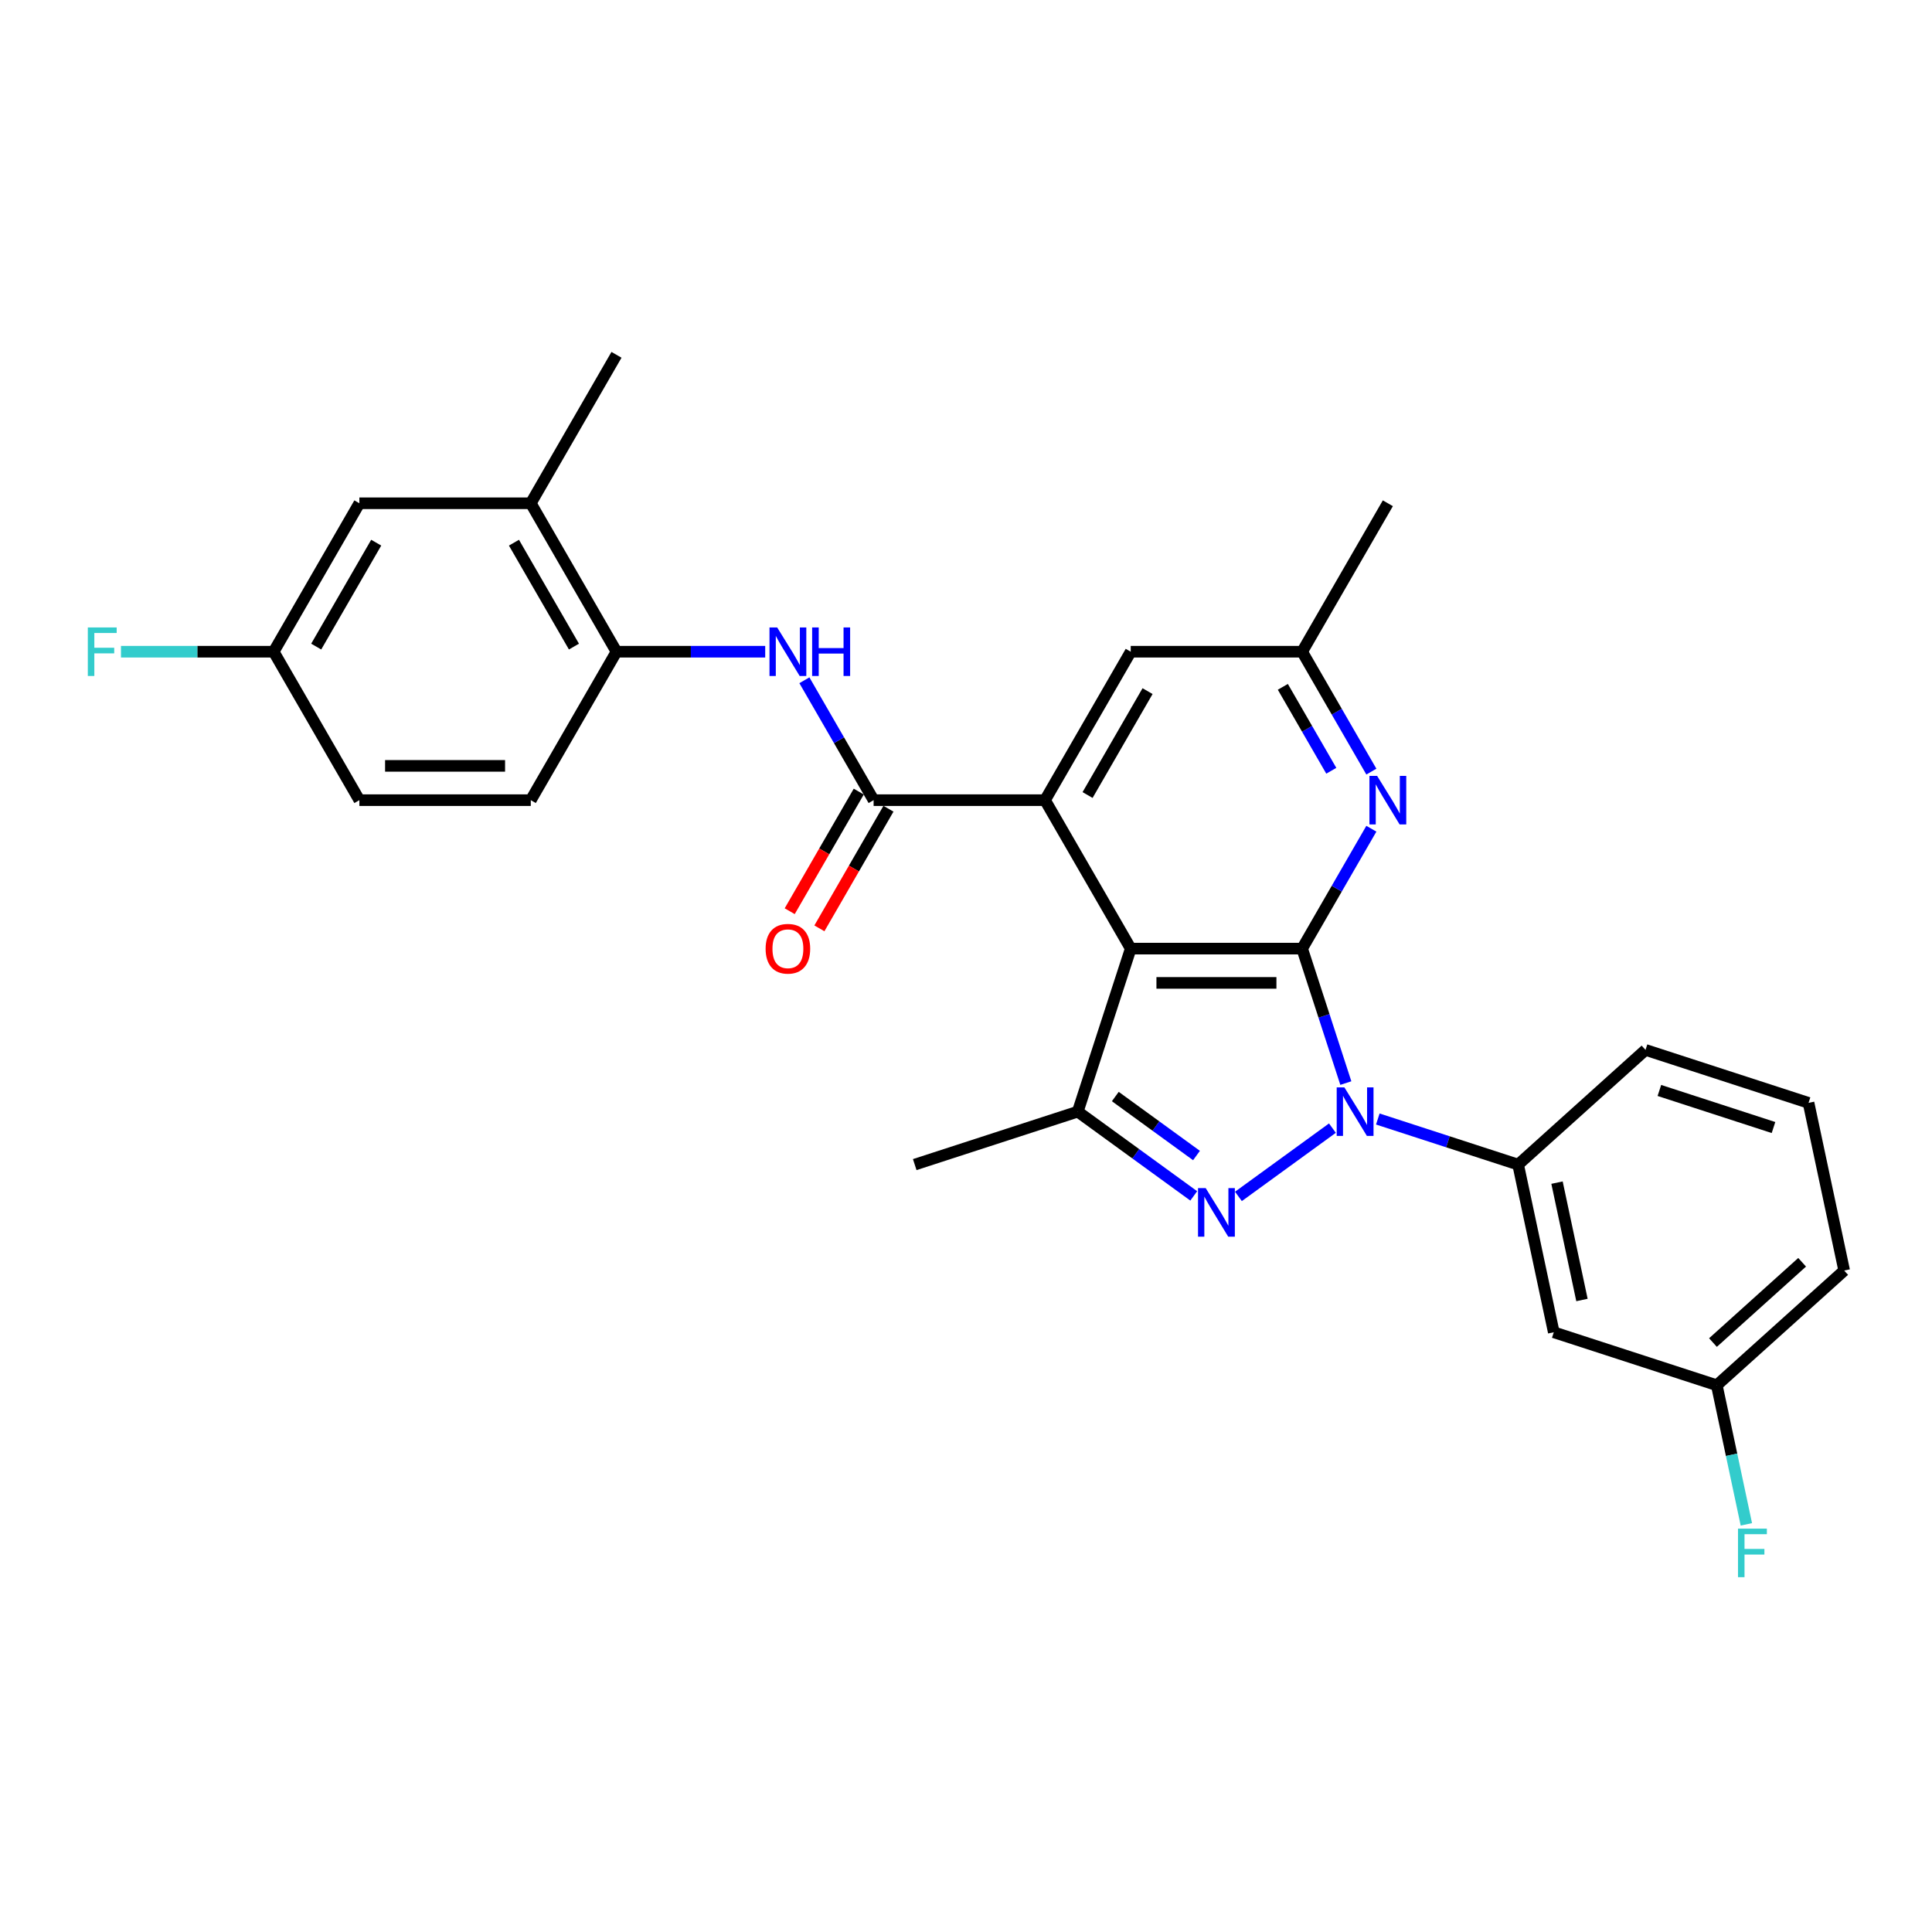 <?xml version='1.0' encoding='iso-8859-1'?>
<svg version='1.1' baseProfile='full'
              xmlns='http://www.w3.org/2000/svg'
                      xmlns:rdkit='http://www.rdkit.org/xml'
                      xmlns:xlink='http://www.w3.org/1999/xlink'
                  xml:space='preserve'
width='1000px' height='1000px' viewBox='0 0 1000 1000'>
<!-- END OF HEADER -->
<rect style='opacity:1.0;fill:#FFFFFF;stroke:none' width='1000' height='1000' x='0' y='0'> </rect>
<path class='bond-0' d='M 696.601,560.599 L 685.294,525.799' style='fill:none;fill-rule:evenodd;stroke:#0000FF;stroke-width:6px;stroke-linecap:butt;stroke-linejoin:miter;stroke-opacity:1' />
<path class='bond-0' d='M 685.294,525.799 L 673.987,491' style='fill:none;fill-rule:evenodd;stroke:#000000;stroke-width:6px;stroke-linecap:butt;stroke-linejoin:miter;stroke-opacity:1' />
<path class='bond-2' d='M 689.657,583.915 L 641.009,619.26' style='fill:none;fill-rule:evenodd;stroke:#0000FF;stroke-width:6px;stroke-linecap:butt;stroke-linejoin:miter;stroke-opacity:1' />
<path class='bond-7' d='M 713.15,579.197 L 749.467,590.997' style='fill:none;fill-rule:evenodd;stroke:#0000FF;stroke-width:6px;stroke-linecap:butt;stroke-linejoin:miter;stroke-opacity:1' />
<path class='bond-7' d='M 749.467,590.997 L 785.784,602.797' style='fill:none;fill-rule:evenodd;stroke:#000000;stroke-width:6px;stroke-linecap:butt;stroke-linejoin:miter;stroke-opacity:1' />
<path class='bond-1' d='M 673.987,491 L 585.263,491' style='fill:none;fill-rule:evenodd;stroke:#000000;stroke-width:6px;stroke-linecap:butt;stroke-linejoin:miter;stroke-opacity:1' />
<path class='bond-1' d='M 660.678,508.744 L 598.572,508.744' style='fill:none;fill-rule:evenodd;stroke:#000000;stroke-width:6px;stroke-linecap:butt;stroke-linejoin:miter;stroke-opacity:1' />
<path class='bond-6' d='M 673.987,491 L 691.9,459.972' style='fill:none;fill-rule:evenodd;stroke:#000000;stroke-width:6px;stroke-linecap:butt;stroke-linejoin:miter;stroke-opacity:1' />
<path class='bond-6' d='M 691.9,459.972 L 709.814,428.945' style='fill:none;fill-rule:evenodd;stroke:#0000FF;stroke-width:6px;stroke-linecap:butt;stroke-linejoin:miter;stroke-opacity:1' />
<path class='bond-3' d='M 585.263,491 L 540.902,414.163' style='fill:none;fill-rule:evenodd;stroke:#000000;stroke-width:6px;stroke-linecap:butt;stroke-linejoin:miter;stroke-opacity:1' />
<path class='bond-28' d='M 585.263,491 L 557.847,575.38' style='fill:none;fill-rule:evenodd;stroke:#000000;stroke-width:6px;stroke-linecap:butt;stroke-linejoin:miter;stroke-opacity:1' />
<path class='bond-4' d='M 617.878,618.996 L 587.862,597.188' style='fill:none;fill-rule:evenodd;stroke:#0000FF;stroke-width:6px;stroke-linecap:butt;stroke-linejoin:miter;stroke-opacity:1' />
<path class='bond-4' d='M 587.862,597.188 L 557.847,575.38' style='fill:none;fill-rule:evenodd;stroke:#000000;stroke-width:6px;stroke-linecap:butt;stroke-linejoin:miter;stroke-opacity:1' />
<path class='bond-4' d='M 619.303,598.098 L 598.292,582.832' style='fill:none;fill-rule:evenodd;stroke:#0000FF;stroke-width:6px;stroke-linecap:butt;stroke-linejoin:miter;stroke-opacity:1' />
<path class='bond-4' d='M 598.292,582.832 L 577.281,567.567' style='fill:none;fill-rule:evenodd;stroke:#000000;stroke-width:6px;stroke-linecap:butt;stroke-linejoin:miter;stroke-opacity:1' />
<path class='bond-5' d='M 540.902,414.163 L 452.179,414.163' style='fill:none;fill-rule:evenodd;stroke:#000000;stroke-width:6px;stroke-linecap:butt;stroke-linejoin:miter;stroke-opacity:1' />
<path class='bond-30' d='M 540.902,414.163 L 585.263,337.327' style='fill:none;fill-rule:evenodd;stroke:#000000;stroke-width:6px;stroke-linecap:butt;stroke-linejoin:miter;stroke-opacity:1' />
<path class='bond-30' d='M 562.923,411.51 L 593.977,357.725' style='fill:none;fill-rule:evenodd;stroke:#000000;stroke-width:6px;stroke-linecap:butt;stroke-linejoin:miter;stroke-opacity:1' />
<path class='bond-19' d='M 557.847,575.38 L 473.466,602.797' style='fill:none;fill-rule:evenodd;stroke:#000000;stroke-width:6px;stroke-linecap:butt;stroke-linejoin:miter;stroke-opacity:1' />
<path class='bond-8' d='M 452.179,414.163 L 434.265,383.136' style='fill:none;fill-rule:evenodd;stroke:#000000;stroke-width:6px;stroke-linecap:butt;stroke-linejoin:miter;stroke-opacity:1' />
<path class='bond-8' d='M 434.265,383.136 L 416.351,352.108' style='fill:none;fill-rule:evenodd;stroke:#0000FF;stroke-width:6px;stroke-linecap:butt;stroke-linejoin:miter;stroke-opacity:1' />
<path class='bond-14' d='M 444.495,409.727 L 426.622,440.684' style='fill:none;fill-rule:evenodd;stroke:#000000;stroke-width:6px;stroke-linecap:butt;stroke-linejoin:miter;stroke-opacity:1' />
<path class='bond-14' d='M 426.622,440.684 L 408.75,471.64' style='fill:none;fill-rule:evenodd;stroke:#FF0000;stroke-width:6px;stroke-linecap:butt;stroke-linejoin:miter;stroke-opacity:1' />
<path class='bond-14' d='M 459.863,418.599 L 441.99,449.556' style='fill:none;fill-rule:evenodd;stroke:#000000;stroke-width:6px;stroke-linecap:butt;stroke-linejoin:miter;stroke-opacity:1' />
<path class='bond-14' d='M 441.99,449.556 L 424.117,480.513' style='fill:none;fill-rule:evenodd;stroke:#FF0000;stroke-width:6px;stroke-linecap:butt;stroke-linejoin:miter;stroke-opacity:1' />
<path class='bond-13' d='M 709.814,399.382 L 691.9,368.354' style='fill:none;fill-rule:evenodd;stroke:#0000FF;stroke-width:6px;stroke-linecap:butt;stroke-linejoin:miter;stroke-opacity:1' />
<path class='bond-13' d='M 691.9,368.354 L 673.987,337.327' style='fill:none;fill-rule:evenodd;stroke:#000000;stroke-width:6px;stroke-linecap:butt;stroke-linejoin:miter;stroke-opacity:1' />
<path class='bond-13' d='M 689.073,398.946 L 676.533,377.227' style='fill:none;fill-rule:evenodd;stroke:#0000FF;stroke-width:6px;stroke-linecap:butt;stroke-linejoin:miter;stroke-opacity:1' />
<path class='bond-13' d='M 676.533,377.227 L 663.993,355.507' style='fill:none;fill-rule:evenodd;stroke:#000000;stroke-width:6px;stroke-linecap:butt;stroke-linejoin:miter;stroke-opacity:1' />
<path class='bond-10' d='M 785.784,602.797 L 804.231,689.582' style='fill:none;fill-rule:evenodd;stroke:#000000;stroke-width:6px;stroke-linecap:butt;stroke-linejoin:miter;stroke-opacity:1' />
<path class='bond-10' d='M 805.908,612.126 L 818.821,672.875' style='fill:none;fill-rule:evenodd;stroke:#000000;stroke-width:6px;stroke-linecap:butt;stroke-linejoin:miter;stroke-opacity:1' />
<path class='bond-23' d='M 785.784,602.797 L 851.718,543.43' style='fill:none;fill-rule:evenodd;stroke:#000000;stroke-width:6px;stroke-linecap:butt;stroke-linejoin:miter;stroke-opacity:1' />
<path class='bond-9' d='M 396.07,337.327 L 357.582,337.327' style='fill:none;fill-rule:evenodd;stroke:#0000FF;stroke-width:6px;stroke-linecap:butt;stroke-linejoin:miter;stroke-opacity:1' />
<path class='bond-9' d='M 357.582,337.327 L 319.094,337.327' style='fill:none;fill-rule:evenodd;stroke:#000000;stroke-width:6px;stroke-linecap:butt;stroke-linejoin:miter;stroke-opacity:1' />
<path class='bond-12' d='M 319.094,337.327 L 274.733,260.49' style='fill:none;fill-rule:evenodd;stroke:#000000;stroke-width:6px;stroke-linecap:butt;stroke-linejoin:miter;stroke-opacity:1' />
<path class='bond-12' d='M 297.073,334.674 L 266.02,280.888' style='fill:none;fill-rule:evenodd;stroke:#000000;stroke-width:6px;stroke-linecap:butt;stroke-linejoin:miter;stroke-opacity:1' />
<path class='bond-16' d='M 319.094,337.327 L 274.733,414.163' style='fill:none;fill-rule:evenodd;stroke:#000000;stroke-width:6px;stroke-linecap:butt;stroke-linejoin:miter;stroke-opacity:1' />
<path class='bond-17' d='M 804.231,689.582 L 888.611,716.999' style='fill:none;fill-rule:evenodd;stroke:#000000;stroke-width:6px;stroke-linecap:butt;stroke-linejoin:miter;stroke-opacity:1' />
<path class='bond-11' d='M 585.263,337.327 L 673.987,337.327' style='fill:none;fill-rule:evenodd;stroke:#000000;stroke-width:6px;stroke-linecap:butt;stroke-linejoin:miter;stroke-opacity:1' />
<path class='bond-15' d='M 274.733,260.49 L 186.01,260.49' style='fill:none;fill-rule:evenodd;stroke:#000000;stroke-width:6px;stroke-linecap:butt;stroke-linejoin:miter;stroke-opacity:1' />
<path class='bond-25' d='M 274.733,260.49 L 319.094,183.654' style='fill:none;fill-rule:evenodd;stroke:#000000;stroke-width:6px;stroke-linecap:butt;stroke-linejoin:miter;stroke-opacity:1' />
<path class='bond-26' d='M 673.987,337.327 L 718.348,260.49' style='fill:none;fill-rule:evenodd;stroke:#000000;stroke-width:6px;stroke-linecap:butt;stroke-linejoin:miter;stroke-opacity:1' />
<path class='bond-31' d='M 186.01,260.49 L 141.648,337.327' style='fill:none;fill-rule:evenodd;stroke:#000000;stroke-width:6px;stroke-linecap:butt;stroke-linejoin:miter;stroke-opacity:1' />
<path class='bond-31' d='M 194.723,280.888 L 163.67,334.674' style='fill:none;fill-rule:evenodd;stroke:#000000;stroke-width:6px;stroke-linecap:butt;stroke-linejoin:miter;stroke-opacity:1' />
<path class='bond-20' d='M 274.733,414.163 L 186.01,414.163' style='fill:none;fill-rule:evenodd;stroke:#000000;stroke-width:6px;stroke-linecap:butt;stroke-linejoin:miter;stroke-opacity:1' />
<path class='bond-20' d='M 261.424,396.419 L 199.318,396.419' style='fill:none;fill-rule:evenodd;stroke:#000000;stroke-width:6px;stroke-linecap:butt;stroke-linejoin:miter;stroke-opacity:1' />
<path class='bond-21' d='M 888.611,716.999 L 896.264,753' style='fill:none;fill-rule:evenodd;stroke:#000000;stroke-width:6px;stroke-linecap:butt;stroke-linejoin:miter;stroke-opacity:1' />
<path class='bond-21' d='M 896.264,753 L 903.916,789.002' style='fill:none;fill-rule:evenodd;stroke:#33CCCC;stroke-width:6px;stroke-linecap:butt;stroke-linejoin:miter;stroke-opacity:1' />
<path class='bond-29' d='M 888.611,716.999 L 954.545,657.631' style='fill:none;fill-rule:evenodd;stroke:#000000;stroke-width:6px;stroke-linecap:butt;stroke-linejoin:miter;stroke-opacity:1' />
<path class='bond-29' d='M 886.628,694.907 L 932.782,653.35' style='fill:none;fill-rule:evenodd;stroke:#000000;stroke-width:6px;stroke-linecap:butt;stroke-linejoin:miter;stroke-opacity:1' />
<path class='bond-18' d='M 141.648,337.327 L 186.01,414.163' style='fill:none;fill-rule:evenodd;stroke:#000000;stroke-width:6px;stroke-linecap:butt;stroke-linejoin:miter;stroke-opacity:1' />
<path class='bond-22' d='M 141.648,337.327 L 102.131,337.327' style='fill:none;fill-rule:evenodd;stroke:#000000;stroke-width:6px;stroke-linecap:butt;stroke-linejoin:miter;stroke-opacity:1' />
<path class='bond-22' d='M 102.131,337.327 L 62.614,337.327' style='fill:none;fill-rule:evenodd;stroke:#33CCCC;stroke-width:6px;stroke-linecap:butt;stroke-linejoin:miter;stroke-opacity:1' />
<path class='bond-24' d='M 851.718,543.43 L 936.099,570.847' style='fill:none;fill-rule:evenodd;stroke:#000000;stroke-width:6px;stroke-linecap:butt;stroke-linejoin:miter;stroke-opacity:1' />
<path class='bond-24' d='M 858.892,564.419 L 917.958,583.611' style='fill:none;fill-rule:evenodd;stroke:#000000;stroke-width:6px;stroke-linecap:butt;stroke-linejoin:miter;stroke-opacity:1' />
<path class='bond-27' d='M 936.099,570.847 L 954.545,657.631' style='fill:none;fill-rule:evenodd;stroke:#000000;stroke-width:6px;stroke-linecap:butt;stroke-linejoin:miter;stroke-opacity:1' />
<path  class='atom-0' d='M 695.849 562.817
L 704.083 576.126
Q 704.899 577.439, 706.212 579.817
Q 707.525 582.194, 707.596 582.336
L 707.596 562.817
L 710.932 562.817
L 710.932 587.944
L 707.49 587.944
L 698.653 573.393
Q 697.624 571.69, 696.524 569.738
Q 695.459 567.786, 695.14 567.182
L 695.14 587.944
L 691.875 587.944
L 691.875 562.817
L 695.849 562.817
' fill='#0000FF'/>
<path  class='atom-3' d='M 624.071 614.967
L 632.304 628.276
Q 633.121 629.589, 634.434 631.967
Q 635.747 634.344, 635.818 634.486
L 635.818 614.967
L 639.154 614.967
L 639.154 640.094
L 635.711 640.094
L 626.875 625.543
Q 625.845 623.84, 624.745 621.888
Q 623.681 619.936, 623.361 619.333
L 623.361 640.094
L 620.096 640.094
L 620.096 614.967
L 624.071 614.967
' fill='#0000FF'/>
<path  class='atom-7' d='M 712.794 401.6
L 721.028 414.909
Q 721.844 416.222, 723.157 418.599
Q 724.47 420.977, 724.541 421.119
L 724.541 401.6
L 727.877 401.6
L 727.877 426.727
L 724.434 426.727
L 715.598 412.176
Q 714.568 410.472, 713.468 408.521
Q 712.404 406.569, 712.084 405.965
L 712.084 426.727
L 708.819 426.727
L 708.819 401.6
L 712.794 401.6
' fill='#0000FF'/>
<path  class='atom-9' d='M 402.263 324.764
L 410.497 338.072
Q 411.313 339.385, 412.626 341.763
Q 413.939 344.141, 414.01 344.283
L 414.01 324.764
L 417.346 324.764
L 417.346 349.89
L 413.904 349.89
L 405.067 335.339
Q 404.038 333.636, 402.938 331.684
Q 401.873 329.732, 401.553 329.129
L 401.553 349.89
L 398.288 349.89
L 398.288 324.764
L 402.263 324.764
' fill='#0000FF'/>
<path  class='atom-9' d='M 420.363 324.764
L 423.77 324.764
L 423.77 335.446
L 436.617 335.446
L 436.617 324.764
L 440.024 324.764
L 440.024 349.89
L 436.617 349.89
L 436.617 338.285
L 423.77 338.285
L 423.77 349.89
L 420.363 349.89
L 420.363 324.764
' fill='#0000FF'/>
<path  class='atom-15' d='M 396.283 491.071
Q 396.283 485.038, 399.264 481.666
Q 402.246 478.295, 407.817 478.295
Q 413.389 478.295, 416.37 481.666
Q 419.351 485.038, 419.351 491.071
Q 419.351 497.175, 416.335 500.653
Q 413.318 504.095, 407.817 504.095
Q 402.281 504.095, 399.264 500.653
Q 396.283 497.21, 396.283 491.071
M 407.817 501.256
Q 411.65 501.256, 413.709 498.701
Q 415.802 496.11, 415.802 491.071
Q 415.802 486.138, 413.709 483.653
Q 411.65 481.134, 407.817 481.134
Q 403.984 481.134, 401.891 483.618
Q 399.832 486.102, 399.832 491.071
Q 399.832 496.146, 401.891 498.701
Q 403.984 501.256, 407.817 501.256
' fill='#FF0000'/>
<path  class='atom-22' d='M 899.587 791.22
L 914.528 791.22
L 914.528 794.094
L 902.959 794.094
L 902.959 801.724
L 913.251 801.724
L 913.251 804.635
L 902.959 804.635
L 902.959 816.346
L 899.587 816.346
L 899.587 791.22
' fill='#33CCCC'/>
<path  class='atom-23' d='M 45.455 324.764
L 60.395 324.764
L 60.395 327.638
L 48.826 327.638
L 48.826 335.269
L 59.118 335.269
L 59.118 338.179
L 48.826 338.179
L 48.826 349.89
L 45.455 349.89
L 45.455 324.764
' fill='#33CCCC'/>
</svg>

